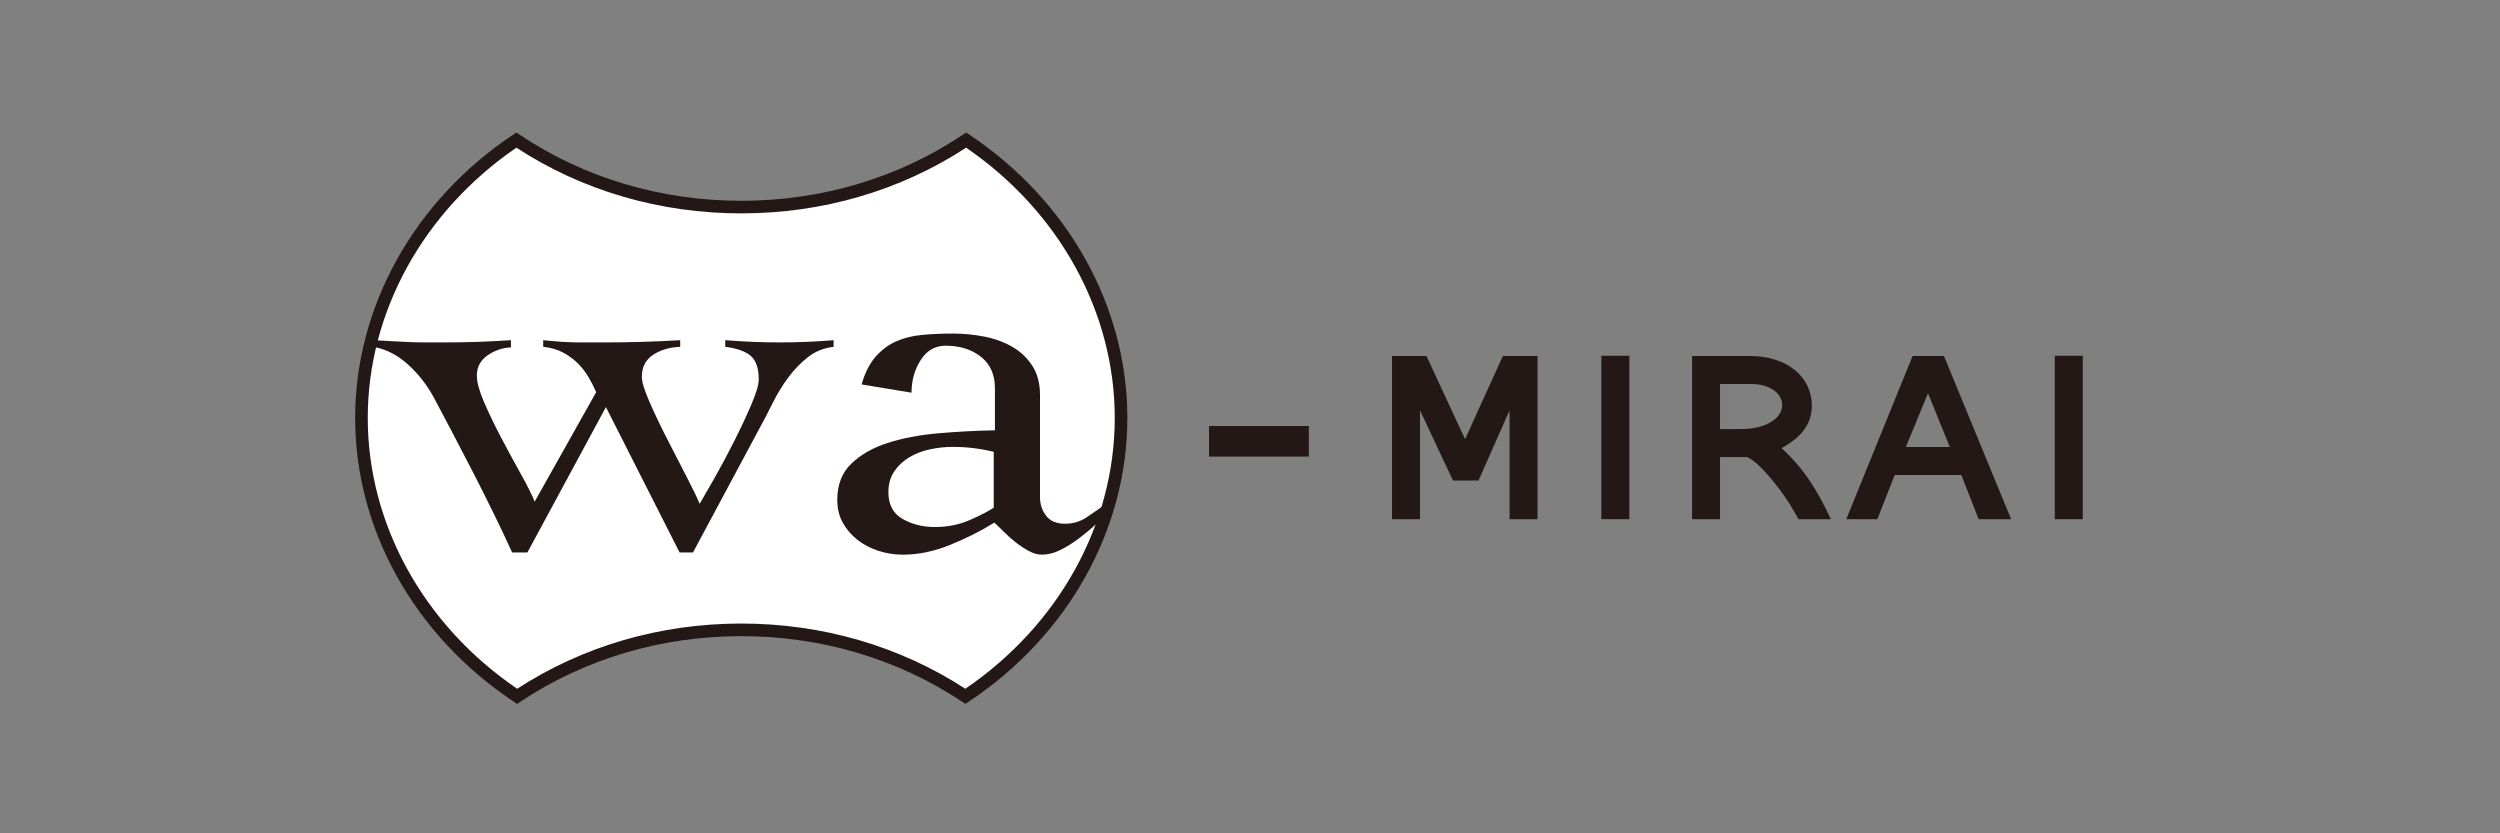 <?xml version="1.0" encoding="utf-8"?>
<!-- Generator: Adobe Illustrator 14.0.0, SVG Export Plug-In  -->
<!DOCTYPE svg PUBLIC "-//W3C//DTD SVG 1.1//EN" "http://www.w3.org/Graphics/SVG/1.1/DTD/svg11.dtd">
<svg version="1.1"
	 xmlns="http://www.w3.org/2000/svg" xmlns:xlink="http://www.w3.org/1999/xlink" xmlns:a="http://ns.adobe.com/AdobeSVGViewerExtensions/3.0/"
	 x="0px" y="0px" width="300px" height="100px" viewBox="-42.618 -15.901 300 100" enable-background="new -42.618 -15.901 300 100"
	 xml:space="preserve">
<rect x="-42.618" y="-15.901" width="300" height="100" fill="#808080" stroke="none"/>
<defs>
</defs>
<path fill="#FFFFFF" d="M73.32,0.91C65.764,5.96,56.434,8.95,46.333,8.95C36.23,8.95,26.9,5.96,19.344,0.91
	C8.074,8.443,0.756,20.571,0.756,34.254c0,13.72,7.359,25.875,18.682,33.404c7.54-5.013,16.834-7.979,26.895-7.979
	c10.06,0,19.354,2.966,26.893,7.979C84.55,60.13,91.909,47.975,91.909,34.254C91.909,20.571,84.591,8.443,73.32,0.91"/>
<path fill="#231815" d="M73.227,68.568l-0.419-0.28c-7.725-5.136-16.879-7.851-26.475-7.851c-9.597,0-18.751,2.715-26.476,7.851
	l-0.419,0.28l-0.418-0.28C7.11,60.368,0,47.646,0,34.253C0,20.902,7.074,8.201,18.925,0.28L19.345,0l0.42,0.28
	c7.744,5.177,16.93,7.913,26.568,7.913c9.638,0,18.825-2.736,26.567-7.913L73.32,0l0.42,0.28
	c11.851,7.921,18.926,20.622,18.926,33.973c0,13.394-7.111,26.117-19.021,34.035L73.227,68.568z M46.333,58.924
	c9.721,0,19.005,2.704,26.889,7.826c11.237-7.655,17.931-19.767,17.931-32.497c0-12.689-6.658-24.776-17.838-32.433
	c-7.902,5.16-17.22,7.885-26.982,7.885c-9.762,0-19.08-2.725-26.983-7.885C8.171,9.477,1.513,21.565,1.513,34.253
	c0,12.73,6.693,24.842,17.93,32.497C27.327,61.628,36.612,58.924,46.333,58.924"/>
<path fill="#231815" d="M2.184,24.921c0.926,0.045,1.742,0.089,2.447,0.133c0.706,0.045,1.376,0.079,2.01,0.099
	c0.632,0.024,1.278,0.035,1.936,0.035h2.228c1.315,0,2.63-0.023,3.945-0.067c1.315-0.045,2.63-0.111,3.945-0.2v0.863
	c-1.023,0.044-1.961,0.365-2.813,0.962c-0.852,0.597-1.278,1.404-1.278,2.421c0,0.796,0.293,1.868,0.877,3.218
	c0.584,1.349,1.266,2.764,2.045,4.245c0.778,1.481,1.558,2.919,2.338,4.313c0.778,1.393,1.339,2.51,1.68,3.351l7.379-13.137
	c-0.244-0.574-0.548-1.171-0.913-1.79c-0.365-0.619-0.804-1.183-1.314-1.691c-0.513-0.508-1.11-0.94-1.791-1.294
	c-0.683-0.354-1.461-0.575-2.338-0.663v-0.797c0.486,0.045,0.961,0.089,1.425,0.133c0.463,0.045,0.961,0.079,1.497,0.099
	c0.536,0.024,1.157,0.035,1.864,0.035h2.519c1.559,0,3.093-0.023,4.603-0.067c1.51-0.045,3.02-0.111,4.53-0.2v0.797
	c-1.267,0.044-2.35,0.364-3.251,0.961c-0.902,0.597-1.352,1.471-1.352,2.621c0,0.619,0.304,1.625,0.914,3.017
	c0.608,1.394,1.314,2.875,2.118,4.446c0.804,1.569,1.582,3.085,2.338,4.544c0.755,1.46,1.278,2.544,1.571,3.25
	c0.39-0.663,0.987-1.701,1.79-3.116c0.804-1.416,1.595-2.898,2.374-4.446c0.78-1.549,1.461-3.008,2.046-4.379
	c0.584-1.369,0.876-2.365,0.876-2.985c0-1.327-0.317-2.265-0.949-2.818c-0.634-0.553-1.656-0.918-3.068-1.095v-0.797
	c1.12,0.089,2.215,0.155,3.287,0.2c1.071,0.044,2.167,0.067,3.288,0.067c1.07,0,2.142-0.023,3.215-0.067
	c1.07-0.045,2.142-0.111,3.213-0.2v0.797c-1.168,0.133-2.191,0.542-3.068,1.227c-0.876,0.686-1.669,1.504-2.374,2.454
	c-0.707,0.952-1.34,1.99-1.9,3.119c-0.56,1.127-1.108,2.178-1.644,3.15l-7.89,14.729h-1.607l-8.84-17.448l-9.425,17.448H18.84
	c-0.682-1.504-1.425-3.075-2.228-4.71c-0.804-1.638-1.619-3.263-2.448-4.876c-0.828-1.614-1.643-3.185-2.447-4.71
	c-0.804-1.527-1.547-2.93-2.228-4.213c-0.829-1.547-1.875-2.896-3.142-4.047c-1.267-1.148-2.653-1.857-4.164-2.122V24.921z"/>
<path fill="#231815" d="M60.775,30.229c0.39-1.371,0.938-2.466,1.645-3.284c0.705-0.818,1.521-1.437,2.447-1.858
	c0.924-0.42,1.973-0.685,3.141-0.797c1.17-0.11,2.411-0.165,3.725-0.165c1.267,0,2.522,0.123,3.763,0.365
	c1.243,0.243,2.362,0.652,3.362,1.227c0.998,0.575,1.801,1.338,2.41,2.289c0.609,0.951,0.914,2.112,0.914,3.483v12.271
	c0,0.841,0.243,1.582,0.73,2.224c0.487,0.642,1.242,0.961,2.265,0.961c0.973,0,1.838-0.254,2.594-0.764
	c0.754-0.506,1.472-1.004,2.155-1.491l0.73,0.73c-0.487,0.442-1.059,0.962-1.716,1.558c-0.659,0.597-1.352,1.173-2.082,1.727
	c-0.731,0.552-1.474,1.015-2.229,1.392c-0.756,0.375-1.498,0.563-2.229,0.563c-0.487,0-0.999-0.144-1.534-0.431
	c-0.536-0.288-1.059-0.631-1.57-1.027c-0.512-0.399-0.986-0.818-1.425-1.262c-0.438-0.441-0.829-0.816-1.169-1.128
	c-1.559,0.975-3.313,1.858-5.26,2.654c-1.949,0.796-3.848,1.193-5.699,1.193c-1.022,0-2.009-0.154-2.959-0.465
	c-0.949-0.31-1.789-0.752-2.519-1.325c-0.731-0.574-1.316-1.261-1.754-2.058c-0.439-0.796-0.657-1.701-0.657-2.72
	c0-1.813,0.558-3.261,1.68-4.345c1.119-1.083,2.568-1.911,4.347-2.487c1.777-0.574,3.799-0.962,6.063-1.161
	c2.265-0.199,4.541-0.32,6.831-0.365v-5.041c0-1.636-0.561-2.897-1.68-3.782c-1.121-0.884-2.533-1.326-4.237-1.326
	c-1.268,0-2.265,0.575-2.996,1.724c-0.73,1.152-1.095,2.454-1.095,3.914L60.775,30.229z M76.629,38.321
	c-1.607-0.396-3.24-0.597-4.896-0.597c-0.924,0-1.85,0.099-2.775,0.299c-0.926,0.199-1.754,0.521-2.484,0.961
	c-0.731,0.443-1.327,1.007-1.789,1.691c-0.464,0.688-0.695,1.517-0.695,2.489c0,1.504,0.572,2.575,1.717,3.218
	c1.144,0.64,2.422,0.96,3.835,0.96c1.559,0,2.983-0.286,4.274-0.862c1.291-0.573,2.229-1.06,2.813-1.458V38.321z"/>
<path fill="#231815" d="M141.887,46.401h-3.356V33.338l-3.729,8.429h-3.057c0,0-3.962-8.396-3.962-8.429v13.063h-3.358v-19.58h4.131
	l4.636,9.975l4.532-9.975h4.164V46.401z"/>
<rect x="149.545" y="26.789" fill="#231815" width="3.359" height="19.613"/>
<path fill="#231815" d="M173.191,46.401c-1.681-3.257-4.771-6.952-6.181-7.456h-3.224v7.456h-3.358v-19.58h6.985
	c4.366,0,7.389,2.453,7.389,5.979c0,2.115-1.176,3.727-3.628,5.071c2.822,2.619,4.333,5.172,5.912,8.53H173.191z M166.338,35.587
	c2.822,0,4.904-1.208,4.904-2.888c0-1.444-1.545-2.519-3.695-2.519h-3.761v5.407H166.338z"/>
<path fill="#231815" d="M186.894,26.821h3.762l8.061,19.58h-3.896l-2.082-5.306h-7.993l-2.082,5.306h-3.729L186.894,26.821z
	 M188.741,31.289l-2.651,6.448h5.271L188.741,31.289z"/>
<rect x="203.956" y="26.789" fill="#231815" width="3.358" height="19.613"/>
<rect x="102.466" y="35.22" fill="#231815" width="11.976" height="3.673"/>
</svg>
